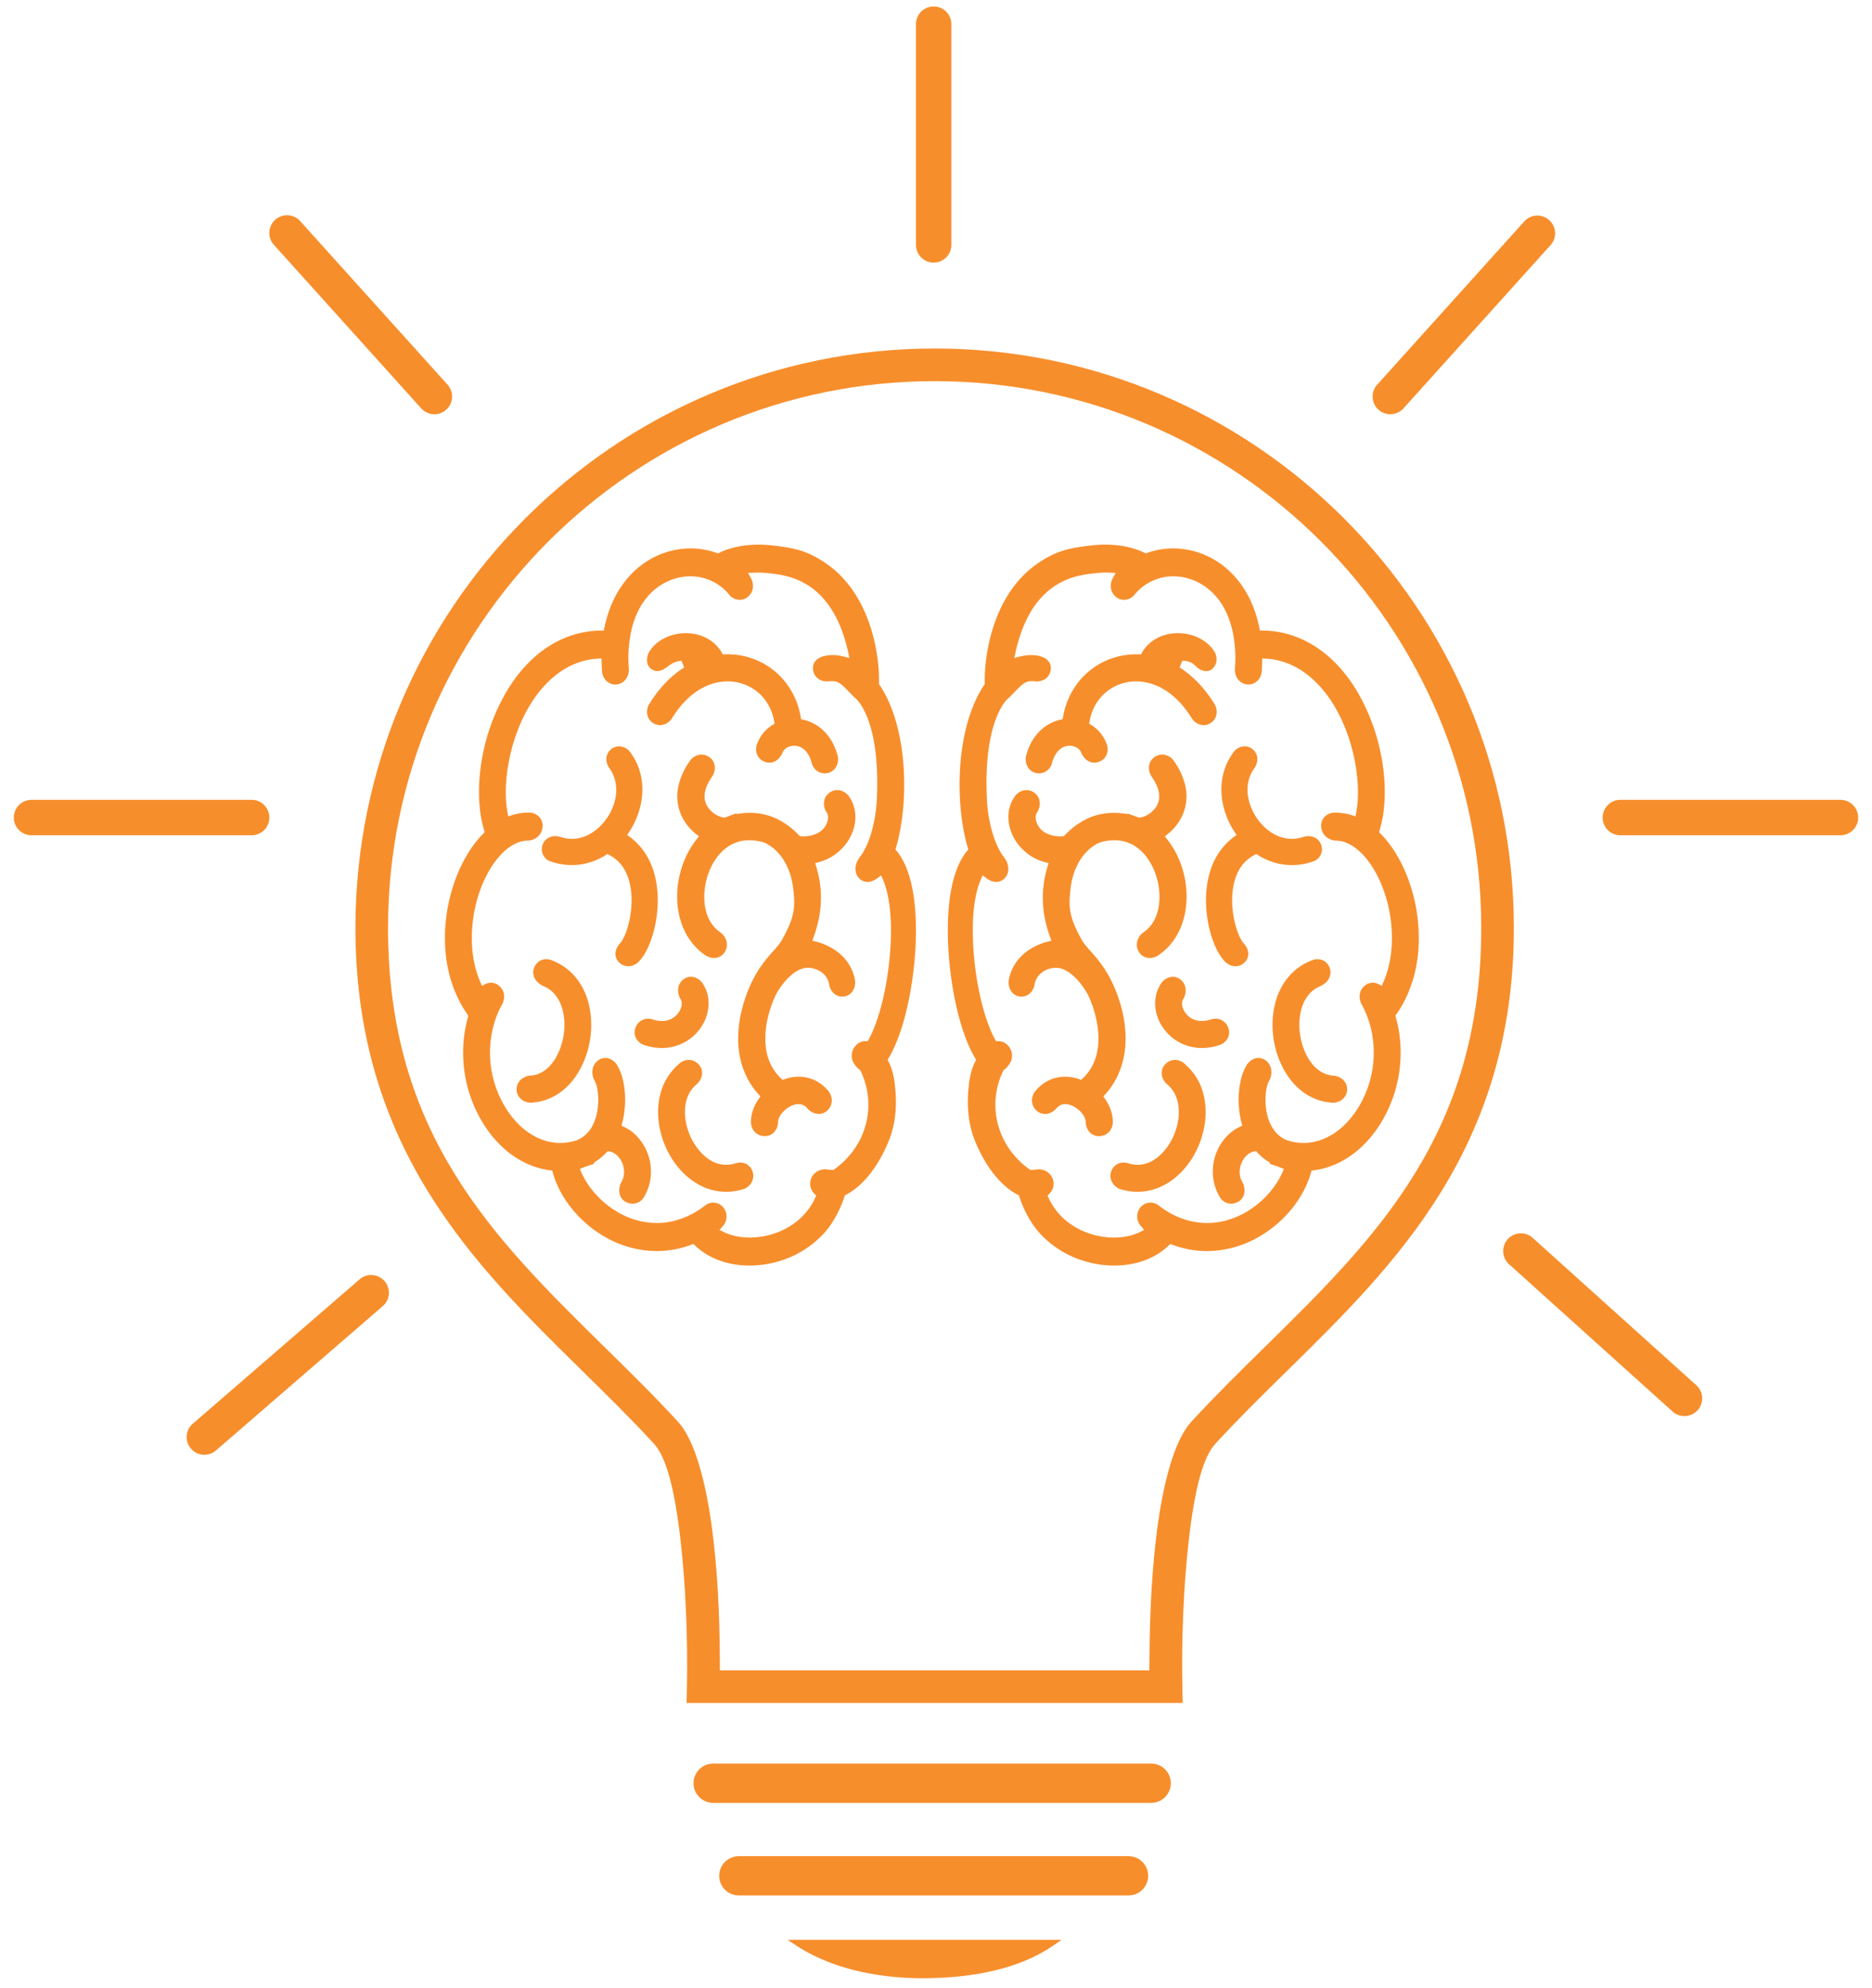 <svg xmlns="http://www.w3.org/2000/svg" width="114" height="121" viewBox="0 0 114 121"><g><g><path fill="#f78e2c" d="M33.684 58.494c-.106-.047-.158-.063-.187-.072a.939.939 0 0 0-.233-.03c-.33 0-.612.2-.738.52-.138.353.003.76.343.986l.147.1.05.02c1.194.482 1.423 1.918 1.256 3.001a4.119 4.119 0 0 1-.056.29c-.225.981-.847 2.066-1.92 2.167l-.116.012-.067.01c-.337.071-.7.351-.704.802-.003.503.405.797.81.828l.044.004.181-.018c.872-.082 1.66-.502 2.276-1.215.508-.588.895-1.378 1.09-2.227.03-.134.056-.27.077-.406.148-.962.05-1.938-.277-2.747-.388-.956-1.069-1.655-1.976-2.025z"/></g><g><path fill="#f78e2c" d="M39.725 40.766c.101.06.2.088.306.088.271 0 .528-.196.68-.313.035-.026.065-.049.09-.066.254-.178.508-.227.693-.263l.168.42c-.79.504-1.483 1.218-2.06 2.123l-.06.094-.022.036c-.194.357-.168.878.267 1.142a.797.797 0 0 0 .41.117.883.883 0 0 0 .687-.362l.093-.143c1.198-1.878 2.606-2.159 3.34-2.159.284 0 .561.04.823.12 1.053.316 1.801 1.176 2.003 2.3l.027.153-.132.083c-.39.246-.692.594-.872 1.005l-.046.108-.013.03c-.14.37-.052.855.388 1.066a.816.816 0 0 0 .354.083c.544 0 .775-.528.816-.634l.004-.01.005-.01c.112-.224.387-.375.69-.375h.027c.67.025.937.69 1.02.973l.044.15a.814.814 0 0 0 .943.54.75.75 0 0 0 .481-.323.956.956 0 0 0 .144-.684 1.87 1.87 0 0 0-.047-.165c-.196-.66-.534-1.186-1.005-1.565a2.536 2.536 0 0 0-1.038-.506l-.149-.034-.027-.152a4.697 4.697 0 0 0-.813-1.953 4.43 4.43 0 0 0-2.329-1.656 4.512 4.512 0 0 0-1.459-.19l-.138.005-.069-.119c-.33-.567-.887-.96-1.569-1.11a2.899 2.899 0 0 0-.613-.066c-.857 0-1.667.37-2.11.962l-.087.116a.998.998 0 0 0-.15.732.623.623 0 0 0 .305.412z"/></g><g><path fill="#f78e2c" d="M41.235 63.646a2.85 2.85 0 0 0 1.422-1.06c.564-.8.653-1.806.225-2.56l-.068-.122c-.12-.21-.403-.439-.74-.439a.758.758 0 0 0-.523.213c-.354.341-.302.832-.093 1.167l.006.012.006.012c.102.215.027.552-.183.821a1.197 1.197 0 0 1-.979.464c-.152 0-.31-.024-.47-.07l-.115-.033a.898.898 0 0 0-.25-.036.811.811 0 0 0-.775.56.786.786 0 0 0 .025.611.87.87 0 0 0 .487.427l.162.048c.313.091.626.137.93.137.32 0 .634-.05.933-.152z"/></g><g><path fill="#f78e2c" d="M50.093 52.414a3.059 3.059 0 0 0 1.483-1.122c.214-.304.37-.649.45-.997.135-.592.056-1.18-.225-1.654l-.066-.113-.035-.052c-.136-.184-.394-.378-.712-.378a.81.81 0 0 0-.465.15c-.397.277-.417.775-.238 1.115l.079.131c.066.113.08.278.04.455a1.209 1.209 0 0 1-.225.458c-.243.312-.72.506-1.243.506-.046 0-.093 0-.14-.005l-.092-.006-.062-.067a4.604 4.604 0 0 0-1.446-1.04 3.839 3.839 0 0 0-1.542-.312c-.2 0-.398.014-.59.042l-.203.03-.013-.049-.69.262h-.043c-.23 0-.685-.185-.982-.596-.215-.297-.276-.63-.187-1.017.058-.256.183-.527.369-.804l.074-.112c.2-.322.22-.804-.131-1.099a.824.824 0 0 0-.536-.205.89.89 0 0 0-.681.345l-.096.143a4.131 4.131 0 0 0-.617 1.37 2.84 2.84 0 0 0 .466 2.361c.165.23.364.437.59.617l.18.143-.142.18a5.158 5.158 0 0 0-.635 1.03 5.87 5.87 0 0 0-.403 1.17 5.67 5.67 0 0 0-.1 2.002c.16 1.176.714 2.163 1.563 2.78l.106.078.054.034c.048.028.243.13.479.13.26 0 .493-.124.636-.339.273-.407.127-.88-.16-1.144l-.144-.11c-.962-.699-1.055-2.04-.822-3.06.068-.294.163-.575.285-.834.335-.714.819-1.227 1.399-1.484l.01-.005.01-.003a.942.942 0 0 0 .076-.028l.113-.044.015-.005c.23-.075.477-.112.735-.112.277 0 .57.044.868.131l.016.004.014.007c.965.434 1.627 1.496 1.772 2.842.06.564.095 1.003-.024 1.52-.1.44-.317.944-.68 1.587-.116.21-.3.415-.514.654-.391.438-.926 1.04-1.386 2.051a8.713 8.713 0 0 0-.56 1.654 7.21 7.21 0 0 0-.193 1.671c.01 1.303.438 2.458 1.233 3.34l.122.136-.104.15a2.68 2.68 0 0 0-.416.913c-.02.091-.036.184-.046.28-.014.122-.013.172-.013.188.006.49.318.845.775.883a.85.85 0 0 0 .069.003c.492 0 .777-.4.805-.8l.01-.12a.534.534 0 0 1 .012-.067c.078-.339.443-.719.849-.883.13-.053.264-.08.384-.08.19 0 .353.072.496.22l.105.108a.928.928 0 0 0 .626.271.783.783 0 0 0 .623-.318c.29-.375.173-.839-.061-1.113l-.105-.11a2.291 2.291 0 0 0-1.68-.726c-.278 0-.564.05-.848.147l-.133.045-.101-.097c-.63-.606-.94-1.388-.948-2.389a5.624 5.624 0 0 1 .149-1.283c.104-.45.256-.9.453-1.334.156-.34.997-1.72 1.992-1.72h.014c.43.004 1.122.265 1.269.964l.017.084c.058.311.293.648.69.7a.955.955 0 0 0 .107.005.736.736 0 0 0 .539-.224c.234-.243.245-.576.24-.685l-.008-.088c-.317-1.699-1.88-2.222-2.352-2.342l-.248-.063.088-.24c.106-.288.197-.599.277-.95a6.435 6.435 0 0 0-.122-3.303l-.07-.228.23-.062a2.85 2.85 0 0 0 .222-.069z"/></g><g><path fill="#f78e2c" d="M54.607 51.804c1.269 1.556 1.242 4.647 1.112 6.351-.193 2.538-.806 4.933-1.6 6.25l-.065.109.058.114c.285.562.37 1.183.418 1.771.096 1.159-.05 2.205-.43 3.111l-.006.016c-.291.709-1.122 2.442-2.564 3.201l-.083.044-.028.089c-.274.844-.73 1.655-1.248 2.226a6.015 6.015 0 0 1-2.581 1.645 6.274 6.274 0 0 1-1.947.312c-.438 0-.866-.048-1.271-.143-.801-.187-1.506-.558-2.04-1.073l-.104-.1-.136.051a6.032 6.032 0 0 1-2.091.383 6.366 6.366 0 0 1-2.884-.712c-1.66-.851-2.98-2.399-3.446-4.041l-.041-.145-.151-.021c-1.561-.208-2.976-1.18-3.983-2.736a8.176 8.176 0 0 1-1.272-3.84 7.985 7.985 0 0 1 .27-2.728l.029-.105-.063-.09c-.756-1.075-1.218-2.414-1.335-3.872a10.235 10.235 0 0 1 .21-2.966 10.23 10.23 0 0 1 .445-1.491c.41-1.067.979-1.986 1.642-2.66l.095-.098-.04-.131c-.305-1.007-.387-2.293-.23-3.619.047-.398.114-.802.2-1.2a12.262 12.262 0 0 1 1.413-3.63c1.403-2.347 3.437-3.657 5.728-3.69l.185-.002.037-.183.025-.117a7.267 7.267 0 0 1 .537-1.581c.522-1.088 1.312-1.949 2.287-2.491a4.944 4.944 0 0 1 2.399-.626 4.613 4.613 0 0 1 1.575.272l.092.032.086-.043c.647-.317 1.494-.492 2.384-.492.267 0 .538.015.807.045 1.412.161 2.206.327 3.384 1.157 1.212.855 2.13 2.213 2.66 3.927.446 1.446.494 2.68.483 3.286l-.002.073.04.06c.822 1.219 1.342 3.023 1.466 5.081.104 1.705-.067 3.458-.468 4.809l-.035.116zm-.403 6.167c.195-2.523-.185-3.849-.43-4.415l-.115-.269-.234.177c-.11.083-.333.223-.593.223a.7.7 0 0 1-.487-.195c-.388-.371-.28-.948.027-1.328.624-.803.96-2.287 1.02-3.403.25-4.782-1.138-6.121-1.298-6.258l-.01-.009-.035-.023-.034-.033a23.556 23.556 0 0 1-.291-.298c-.517-.533-.668-.672-1.063-.672-.043 0-.088.002-.136.005l-.177.011c-.101-.001-.412-.025-.636-.268a.8.8 0 0 1-.201-.62c.036-.442.493-.716 1.192-.716.122 0 .37.01.666.085l.36.09-.08-.364c-.972-4.362-3.643-4.661-4.784-4.789l-.057-.007a5.964 5.964 0 0 0-.881-.033l-.37.016.178.324c.138.253.204.667-.065 1.001a.79.79 0 0 1-.622.311.836.836 0 0 1-.566-.228c-.011-.011-.048-.046-.133-.153a3.04 3.04 0 0 0-2.306-1.05c-.557 0-1.118.149-1.624.431-1.002.558-1.69 1.571-1.986 2.931a7.969 7.969 0 0 0-.146 2.159l.009.164c.004.416-.273.879-.795.901l-.033.001c-.414 0-.752-.323-.803-.768-.005-.045-.01-.155-.012-.18-.008-.135-.012-.268-.016-.4l-.006-.238-.238.013c-2.193.129-3.54 1.854-4.147 2.871-.54.9-.954 1.975-1.201 3.108-.265 1.215-.316 2.41-.142 3.364l.046.257.249-.078a3.219 3.219 0 0 1 1.036-.15h.02a.84.84 0 0 1 .587.267.78.78 0 0 1 .202.582c-.036.552-.494.849-.928.858-1.05.018-2.156 1.141-2.818 2.859-.15.39-.274.806-.367 1.236-.166.76-.466 2.722.324 4.52l.096.222.217-.109a.744.744 0 0 1 .778.068c.345.259.448.68.268 1.1-.006.013-.023.054-.082.157-.25.47-.432.973-.548 1.504a6.405 6.405 0 0 0 .873 4.809c.837 1.294 2.026 2.036 3.26 2.036.336 0 .672-.054 1-.16l.009-.003.009-.004c.538-.226.918-.667 1.128-1.313.032-.098.06-.202.084-.309.162-.746.074-1.61-.111-1.949l-.088-.172c-.126-.324-.11-.776.208-1.063a.764.764 0 0 1 .505-.201c.322 0 .576.214.707.415l.027.044.067.123c.333.613.564 1.864.279 3.164a2.984 2.984 0 0 1-.046.192l-.046.184.17.082c.424.201.8.534 1.088.962a3.12 3.12 0 0 1 .467 2.396c-.057.26-.147.512-.27.747l-.067.128a.814.814 0 0 1-.71.436c-.15 0-.3-.042-.444-.126-.4-.23-.435-.715-.3-1.07l.029-.063.057-.109c.05-.098.088-.2.11-.305a1.403 1.403 0 0 0-.215-1.045c-.17-.253-.401-.421-.634-.46l-.122-.021-.084.09a3.52 3.52 0 0 1-.623.523l-.132.086.015.07-.524.174-.347.139.094.218c.444 1.02 1.38 1.994 2.446 2.54a4.67 4.67 0 0 0 2.14.534c.997 0 1.988-.347 2.864-1.004.07-.055.12-.092.152-.112a.786.786 0 0 1 .427-.124c.275 0 .53.144.68.386a.88.88 0 0 1-.1 1.05l-.2.227.272.132c.202.097.425.175.66.23.284.067.59.1.908.1.487 0 .992-.08 1.459-.232 1.16-.38 2.058-1.153 2.525-2.178l.066-.145-.113-.113a.845.845 0 0 1-.22-.841c.122-.443.528-.644.879-.647l.089.006.118.017c.068.01.139.015.21.015l.094-.001.058-.042c1.939-1.397 2.597-3.847 1.6-5.959l-.017-.035-.05-.05a1.603 1.603 0 0 0-.117-.104l-.04-.032-.061-.077-.063-.08a.902.902 0 0 1-.057-1.066c.168-.251.407-.39.67-.39l.158.004.066-.124c.638-1.172 1.134-3.2 1.295-5.292z"/></g><g><path fill="#f78e2c" d="M45.071 70.773c-.093 0-.163.015-.182.02l-.161.043a1.918 1.918 0 0 1-.512.073c-.995 0-1.757-.857-2.139-1.658-.341-.717-.45-1.505-.3-2.162.097-.424.298-.774.598-1.04.001-.002.081-.072.106-.097.274-.264.402-.744.1-1.113a.824.824 0 0 0-.64-.316.867.867 0 0 0-.497.164 1.555 1.555 0 0 0-.154.134 3.56 3.56 0 0 0-1.106 1.9c-.232 1.015-.08 2.198.419 3.245.414.87 1.044 1.597 1.775 2.047a3.459 3.459 0 0 0 1.843.54c.308 0 .62-.044.933-.13a1.09 1.09 0 0 0 .184-.056c.354-.15.647-.57.492-1.05a.783.783 0 0 0-.759-.544z"/></g><g><path fill="#f78e2c" d="M39.02 58.404c.356-.43.657-1.12.846-1.943l.046-.214c.2-1.002.19-2.033-.025-2.903-.25-1.015-.762-1.817-1.519-2.385l-.174-.13.12-.181a4.991 4.991 0 0 0 .692-1.61c.048-.211.081-.424.098-.633.074-.912-.144-1.768-.632-2.48a3.667 3.667 0 0 0-.102-.148.86.86 0 0 0-.665-.344.77.77 0 0 0-.497.186c-.316.265-.37.69-.139 1.084.016.029.05.076.09.133.347.512.453 1.17.297 1.854a3.28 3.28 0 0 1-.513 1.138c-.539.776-1.328 1.239-2.11 1.239-.236 0-.478-.04-.714-.12l-.024-.006a1.033 1.033 0 0 0-.279-.038c-.35 0-.643.19-.762.496-.17.438.05.83.356.994l.023.013.177.06a3.78 3.78 0 0 0 2.686-.104c.2-.083.397-.186.585-.303l.113-.071.118.063c.631.338 1.032.889 1.228 1.683.16.645.162 1.428.008 2.203-.01.055-.022.11-.035.166-.153.668-.366 1.096-.515 1.275l-.07.085c-.316.358-.33.818-.033 1.118a.789.789 0 0 0 .564.24.938.938 0 0 0 .638-.274z"/></g><g><path fill="#f78e2c" d="M81.338 65.499l-.186-.021c-1.074-.103-1.696-1.187-1.921-2.168a3.907 3.907 0 0 1-.055-.29c-.167-1.083.06-2.52 1.255-3l.052-.021.148-.101c.338-.227.478-.632.34-.985a.786.786 0 0 0-.737-.521.89.89 0 0 0-.234.03c-.016.006-.068.02-.193.076-.901.367-1.581 1.066-1.97 2.022-.326.809-.425 1.785-.276 2.747.02.135.047.27.077.406.194.848.582 1.639 1.09 2.226.617.713 1.404 1.133 2.275 1.216l.18.017.045-.004c.405-.03.813-.325.81-.827-.004-.45-.363-.73-.7-.802z"/></g><g><path fill="#f78e2c" d="M63.1 47.061a.813.813 0 0 0 .942-.538l.044-.15c.083-.285.351-.949 1.024-.974h.028c.298 0 .573.151.685.375l.005.01.003.01c.041.106.273.634.817.634.12 0 .24-.028.353-.083.441-.21.53-.697.392-1.057l-.063-.146a2.247 2.247 0 0 0-.872-1.006l-.13-.083.026-.153c.202-1.124.95-1.984 2.003-2.3a2.85 2.85 0 0 1 .824-.12c.732 0 2.141.281 3.34 2.16l.065.104.023.033c.13.178.38.367.691.367a.791.791 0 0 0 .41-.118c.432-.262.461-.779.27-1.135l-.085-.136c-.577-.904-1.27-1.618-2.059-2.123l.168-.42c.035.008.072.011.11.015.177.018.423.043.688.313.255.26.496.314.655.314a.54.54 0 0 0 .295-.075c.414-.303.4-.822.181-1.148l-.092-.124c-.444-.594-1.254-.963-2.11-.963-.209 0-.416.022-.614.065-.682.15-1.239.544-1.569 1.111l-.069.12-.138-.006c-.05-.002-.1-.002-.153-.002-.443 0-.882.064-1.306.192a4.43 4.43 0 0 0-2.329 1.656 4.697 4.697 0 0 0-.813 1.953l-.027.151-.149.034c-.38.087-.73.258-1.039.507-.47.38-.808.904-1.005 1.567a1.38 1.38 0 0 0-.046.164.955.955 0 0 0 .144.683.75.75 0 0 0 .481.322z"/></g><g><path fill="#f78e2c" d="M74.024 62.015a.884.884 0 0 0-.252.036l-.11.033c-.162.046-.32.07-.474.07-.402 0-.74-.16-.976-.463-.21-.269-.287-.608-.185-.822l.006-.013.007-.01c.21-.336.26-.827-.095-1.168a.752.752 0 0 0-.52-.213.895.895 0 0 0-.742.44l-.068.12c-.428.755-.339 1.76.226 2.561l.083.112c.346.442.81.77 1.338.948.3.101.614.152.934.152.304 0 .616-.046.93-.137l.127-.037.027-.008a.88.88 0 0 0 .494-.43.779.779 0 0 0 .025-.612.812.812 0 0 0-.775-.559z"/></g><g><path fill="#f78e2c" d="M67.756 68.085a2.233 2.233 0 0 0-.045-.274 2.66 2.66 0 0 0-.416-.913l-.103-.15.122-.136c.795-.882 1.22-2.037 1.232-3.34a7.3 7.3 0 0 0-.192-1.671 8.716 8.716 0 0 0-.561-1.654c-.46-1.012-.996-1.614-1.388-2.054-.211-.238-.395-.443-.512-.651-.364-.643-.58-1.148-.68-1.59-.118-.514-.084-.953-.023-1.517.144-1.347.806-2.41 1.77-2.842l.016-.007.015-.005c.298-.087.59-.131.869-.131.255 0 .502.038.732.11l.007.004.124.049c.023.009.048.018.074.026l.012.004.009.005c.58.256 1.064.769 1.399 1.483.122.26.218.54.285.834.233 1.02.14 2.36-.821 3.06l-.093.068-.051.04c-.287.262-.434.739-.161 1.148a.756.756 0 0 0 .637.337c.226 0 .412-.091.474-.127l.165-.114c.848-.617 1.402-1.604 1.56-2.781a5.673 5.673 0 0 0-.098-2.002 5.698 5.698 0 0 0-.403-1.17 5.194 5.194 0 0 0-.635-1.03l-.142-.18.179-.142c.227-.18.425-.388.59-.618a2.837 2.837 0 0 0 .467-2.361 4.117 4.117 0 0 0-.616-1.37l-.07-.105-.023-.032a.89.89 0 0 0-.684-.351.834.834 0 0 0-.538.205c-.35.296-.33.78-.13 1.099l.075.113c.186.277.31.548.369.804.089.387.027.72-.188 1.016-.306.426-.764.592-.98.596h-.043l-.677-.245-.011.037-.197-.031c-.2-.03-.406-.046-.611-.046-.55 0-1.084.108-1.546.312a4.662 4.662 0 0 0-1.444 1.04l-.063.068-.092.006a2.209 2.209 0 0 1-.14.005c-.523 0-1-.194-1.242-.506a1.184 1.184 0 0 1-.225-.46c-.04-.175-.025-.341.04-.452l.073-.124c.185-.35.164-.846-.23-1.123a.813.813 0 0 0-.466-.151c-.317 0-.573.193-.711.375l-.104.168c-.28.475-.36 1.062-.223 1.654a2.83 2.83 0 0 0 .537 1.116 3.07 3.07 0 0 0 1.617 1.072l.23.063-.07.227a6.44 6.44 0 0 0-.122 3.304c.08.35.17.662.278.949l.087.24-.248.063c-.471.12-2.035.644-2.352 2.343l-.01.09c-.003.109.01.442.242.682a.737.737 0 0 0 .645.218c.398-.051.634-.387.692-.704l.016-.08c.147-.697.837-.958 1.266-.963h.015c.997 0 1.839 1.379 1.994 1.72.197.435.35.884.453 1.335.102.447.153.878.15 1.282-.01 1.002-.32 1.783-.95 2.389l-.1.098-.133-.046a2.614 2.614 0 0 0-.85-.146c-.64 0-1.22.25-1.677.725l-.077.08-.025.026c-.236.274-.356.74-.064 1.117a.78.78 0 0 0 .623.319c.33 0 .569-.215.633-.278l.097-.101a.663.663 0 0 1 .496-.221c.12 0 .253.028.384.08.406.165.772.544.85.885a.38.38 0 0 1 .01.065l.01.116c.03.388.295.805.806.805a.856.856 0 0 0 .07-.003c.457-.038.768-.393.775-.884 0-.016 0-.065-.015-.193z"/></g><g><path fill="#f78e2c" d="M86.373 57.872c-.117 1.458-.58 2.796-1.335 3.872l-.064.089.03.105a7.988 7.988 0 0 1 .27 2.728 8.191 8.191 0 0 1-1.272 3.84c-1.007 1.556-2.422 2.529-3.984 2.737l-.15.02-.041.145c-.466 1.642-1.786 3.19-3.446 4.04a6.35 6.35 0 0 1-2.88.714 5.955 5.955 0 0 1-2.095-.384l-.137-.051-.104.1c-.533.515-1.238.886-2.04 1.073a5.579 5.579 0 0 1-1.271.143c-.656 0-1.31-.105-1.946-.312a6.01 6.01 0 0 1-2.581-1.645c-.52-.57-.975-1.381-1.248-2.226l-.028-.09-.083-.042c-1.442-.76-2.274-2.493-2.564-3.203l-.008-.018c-.38-.904-.524-1.95-.428-3.108.047-.587.132-1.21.418-1.771l.058-.113-.066-.11c-.794-1.317-1.406-3.712-1.6-6.25-.13-1.704-.156-4.795 1.112-6.351l.078-.095-.036-.116c-.4-1.351-.571-3.104-.468-4.808.125-2.058.645-3.863 1.466-5.082l.04-.06-.001-.073c-.011-.606.037-1.84.483-3.285.528-1.715 1.448-3.073 2.66-3.928 1.178-.83 1.972-.996 3.384-1.156.269-.031.54-.046.807-.046.89 0 1.737.175 2.383.492l.087.043.092-.032a4.613 4.613 0 0 1 1.575-.272c.833 0 1.662.216 2.399.626.974.542 1.765 1.404 2.287 2.49a7.23 7.23 0 0 1 .56 1.7l.038.182.186.002c2.29.033 4.325 1.343 5.728 3.69a12.262 12.262 0 0 1 1.412 3.63c.087.398.154.802.2 1.2.158 1.326.076 2.612-.231 3.619l-.04.13.097.099c.663.674 1.23 1.594 1.642 2.66a10.355 10.355 0 0 1 .655 4.458zm-2.13 1.919c.79-1.797.49-3.76.325-4.52a8.553 8.553 0 0 0-.368-1.235c-.661-1.72-1.767-2.842-2.816-2.86-.434-.01-.893-.306-.93-.858a.777.777 0 0 1 .204-.582.827.827 0 0 1 .58-.267h.023c.05 0 .14.003.14.003.302.005.603.054.899.147l.249.078.046-.257c.173-.954.123-2.15-.142-3.364-.247-1.133-.663-2.208-1.201-3.108-.608-1.017-1.954-2.741-4.148-2.87l-.237-.014-.006.238c-.004.135-.01.27-.017.407-.001.019-.006.129-.011.174-.051.444-.39.767-.803.767l-.033-.001c-.523-.022-.8-.485-.795-.91l.009-.156a7.926 7.926 0 0 0-.147-2.158c-.296-1.36-.983-2.373-1.985-2.931a3.348 3.348 0 0 0-1.624-.431c-.89 0-1.73.382-2.304 1.048-.072.09-.113.133-.136.155a.835.835 0 0 1-.565.229.791.791 0 0 1-.622-.311c-.27-.335-.203-.75-.065-1.002l.177-.325-.37-.015a5.262 5.262 0 0 0-.881.033l-.056.007c-1.141.128-3.812.428-4.785 4.789l-.081.365.362-.091c.296-.074.544-.085.666-.085.699 0 1.156.274 1.192.716a.804.804 0 0 1-.201.62c-.23.249-.548.268-.64.268l-.045-.002-.128-.01a2.224 2.224 0 0 0-.137-.004c-.394 0-.545.139-1.063.673-.088.09-.182.189-.287.293l-.037.038-.037.024-.012.01c-.16.139-1.545 1.49-1.294 6.255.059 1.116.397 2.6 1.019 3.403.308.38.416.958.029 1.329a.704.704 0 0 1-.488.194c-.261 0-.484-.14-.593-.223l-.234-.177-.116.27c-.245.566-.625 1.89-.43 4.414.16 2.092.658 4.12 1.296 5.293l.067.123.14-.004c.28 0 .515.135.687.39a.902.902 0 0 1-.057 1.065l-.078.099-.052.063-.034.027a1.962 1.962 0 0 0-.112.098l-.055.057-.017.035c-.997 2.112-.34 4.562 1.6 5.959l.057.042h.1c.068 0 .135-.004.205-.014l.21-.022c.35.004.754.204.876.646a.845.845 0 0 1-.22.84l-.113.114.066.145c.467 1.025 1.364 1.799 2.525 2.178a4.69 4.69 0 0 0 1.454.234c.316 0 .624-.034.913-.102.235-.055.458-.133.66-.23l.27-.132-.197-.227a.879.879 0 0 1-.102-1.05.792.792 0 0 1 1.107-.262c.033.02.084.059.15.11.88.659 1.87 1.006 2.867 1.006.728 0 1.448-.18 2.139-.534 1.066-.546 2.003-1.52 2.447-2.54l.093-.217-.346-.14-.525-.174.016-.07-.133-.087a3.509 3.509 0 0 1-.622-.522l-.085-.09-.121.02c-.233.04-.464.209-.634.46-.207.309-.29.71-.217 1.046.024.105.06.208.112.306l.087.174c.133.355.096.837-.301 1.067a.879.879 0 0 1-.444.126.813.813 0 0 1-.71-.437l-.067-.127a2.934 2.934 0 0 1-.27-.748 3.122 3.122 0 0 1 .466-2.395c.288-.427.665-.76 1.088-.962l.17-.082-.046-.183a6.745 6.745 0 0 1-.046-.193c-.284-1.3-.053-2.551.28-3.164l.097-.174c.133-.198.386-.408.704-.408.18 0 .36.072.504.2.32.289.334.743.207 1.067l-.032.067-.054.102c-.185.339-.274 1.203-.111 1.95.024.108.052.212.083.309.21.645.59 1.087 1.129 1.312l.009.004.009.003c.329.106.665.16.999.16 1.235 0 2.424-.742 3.26-2.036a6.401 6.401 0 0 0 .874-4.81 5.894 5.894 0 0 0-.547-1.5 1.72 1.72 0 0 1-.083-.16c-.18-.42-.078-.842.268-1.1a.736.736 0 0 1 .778-.068l.216.108z"/></g><g><path fill="#f78e2c" d="M72.203 64.817a1.5 1.5 0 0 0-.15-.13.862.862 0 0 0-.496-.163.82.82 0 0 0-.64.316c-.302.369-.174.849.099 1.113l.004.004c.012.01.054.05.1.089.302.27.504.62.6 1.043.15.658.042 1.446-.3 2.163-.382.8-1.144 1.657-2.138 1.657-.168 0-.34-.024-.512-.072l-.13-.036-.025-.007a.853.853 0 0 0-.188-.02.782.782 0 0 0-.76.543c-.154.48.138.9.492 1.05.017.008.065.028.192.058.306.085.618.127.925.127.646 0 1.266-.181 1.844-.538.73-.45 1.36-1.177 1.774-2.047.499-1.047.652-2.23.419-3.246a3.571 3.571 0 0 0-1.11-1.904z"/></g><g><path fill="#f78e2c" d="M79.888 52.467l.11-.037.098-.042a.784.784 0 0 0 .347-.989c-.118-.306-.41-.496-.761-.496-.138 0-.249.028-.287.04l-.011.003c-.242.08-.484.121-.72.121-.783 0-1.57-.463-2.11-1.24a3.272 3.272 0 0 1-.512-1.138c-.157-.683-.052-1.34.298-1.856.04-.054.07-.1.089-.13.23-.394.175-.819-.14-1.084a.76.76 0 0 0-.497-.186.86.86 0 0 0-.664.344 2.076 2.076 0 0 0-.1.146c-.49.714-.709 1.572-.635 2.482.017.208.05.42.099.632.127.562.367 1.12.692 1.611l.12.181-.175.13c-.758.568-1.269 1.37-1.519 2.384-.215.87-.224 1.901-.025 2.904l.046.214c.19.823.49 1.514.846 1.943l.081.098.037.04c.065.066.306.28.644.28.208 0 .41-.086.563-.242.297-.3.283-.759-.037-1.123l-.066-.079c-.149-.179-.362-.608-.515-1.275a3.306 3.306 0 0 1-.035-.167c-.155-.775-.152-1.557.008-2.203.196-.794.597-1.344 1.228-1.682l.118-.063.113.071c.188.117.385.22.584.304a3.787 3.787 0 0 0 2.687.104z"/></g><g><path fill="#f78e2c" d="M56.917 21.216c19.45 0 35.273 15.824 35.273 35.273 0 5.973-1.446 11.223-4.42 16.05-2.637 4.277-6.072 7.653-9.393 10.918-1.532 1.503-2.976 2.922-4.364 4.433-.744.81-1.262 2.704-1.63 5.961-.3 2.667-.44 5.876-.38 8.805l.021 1.013H41.812l.021-1.014c.058-2.929-.08-6.139-.38-8.805-.369-3.258-.887-5.15-1.63-5.96-1.39-1.514-2.832-2.93-4.36-4.43-3.323-3.265-6.759-6.64-9.398-10.92-2.975-4.826-4.42-10.077-4.42-16.05 0-19.45 15.822-35.274 35.272-35.274zm20.065 60.825c6.8-6.68 13.222-12.992 13.222-25.552 0-18.354-14.933-33.286-33.287-33.286S23.63 38.135 23.63 56.49c0 12.562 6.424 18.873 13.224 25.554 1.404 1.378 2.993 2.938 4.432 4.503.882.96 1.58 3.071 2.02 6.105.405 2.8.51 5.837.525 7.891l.01 1.141h26.154l.01-1.14c.016-2.057.121-5.096.526-7.893.44-3.034 1.138-5.145 2.02-6.104 1.405-1.53 2.922-3.022 4.39-4.465z"/></g><g><path fill="#f78e2c" d="M48.438 118.405c.51.336 1.064.633 1.647.883 1.734.745 3.838 1.138 6.088 1.138 2.407 0 4.485-.348 6.177-1.035a9.533 9.533 0 0 0 1.844-.988l.453-.315h-16.69z"/></g><g><path fill="#f78e2c" d="M70.105 107.362H43.43c-.659 0-1.195.536-1.195 1.195 0 .66.536 1.195 1.195 1.195h26.675a1.195 1.195 0 0 0 0-2.39z"/></g><g><path fill="#f78e2c" d="M68.725 112.998H44.992c-.66 0-1.196.536-1.196 1.195s.536 1.195 1.196 1.195h23.733c.66 0 1.195-.536 1.195-1.195 0-.66-.536-1.195-1.195-1.195z"/></g><g><path fill="#f78e2c" d="M56.86 15.986c.594 0 1.076-.483 1.076-1.078V1.505a1.078 1.078 0 1 0-2.155 0v13.403c0 .595.482 1.078 1.078 1.078z"/></g><g><path fill="#f78e2c" d="M112.08 48.692H98.676a1.077 1.077 0 1 0 0 2.156h13.404a1.078 1.078 0 0 0 0-2.156z"/></g><g><path fill="#f78e2c" d="M16.402 49.77c0-.596-.482-1.078-1.078-1.078H1.92a1.078 1.078 0 1 0 0 2.156h13.404c.596 0 1.078-.483 1.078-1.078z"/></g><g><path fill="#f78e2c" d="M83.946 24.94a1.078 1.078 0 0 0 1.522-.079l8.973-9.957a1.078 1.078 0 0 0-1.601-1.443l-8.973 9.957c-.4.442-.363 1.124.079 1.522z"/></g><g><path fill="#f78e2c" d="M21.878 77.9L11.74 86.67a1.077 1.077 0 1 0 1.41 1.63l10.137-8.77a1.078 1.078 0 1 0-1.41-1.63z"/></g><g><path fill="#f78e2c" d="M25.652 24.861a1.077 1.077 0 1 0 1.602-1.443l-8.973-9.957a1.078 1.078 0 1 0-1.602 1.443z"/></g><g><path fill="#f78e2c" d="M103.3 84.328l-9.961-8.97a1.077 1.077 0 1 0-1.442 1.603l9.96 8.969a1.077 1.077 0 1 0 1.443-1.602z"/></g></g></svg>